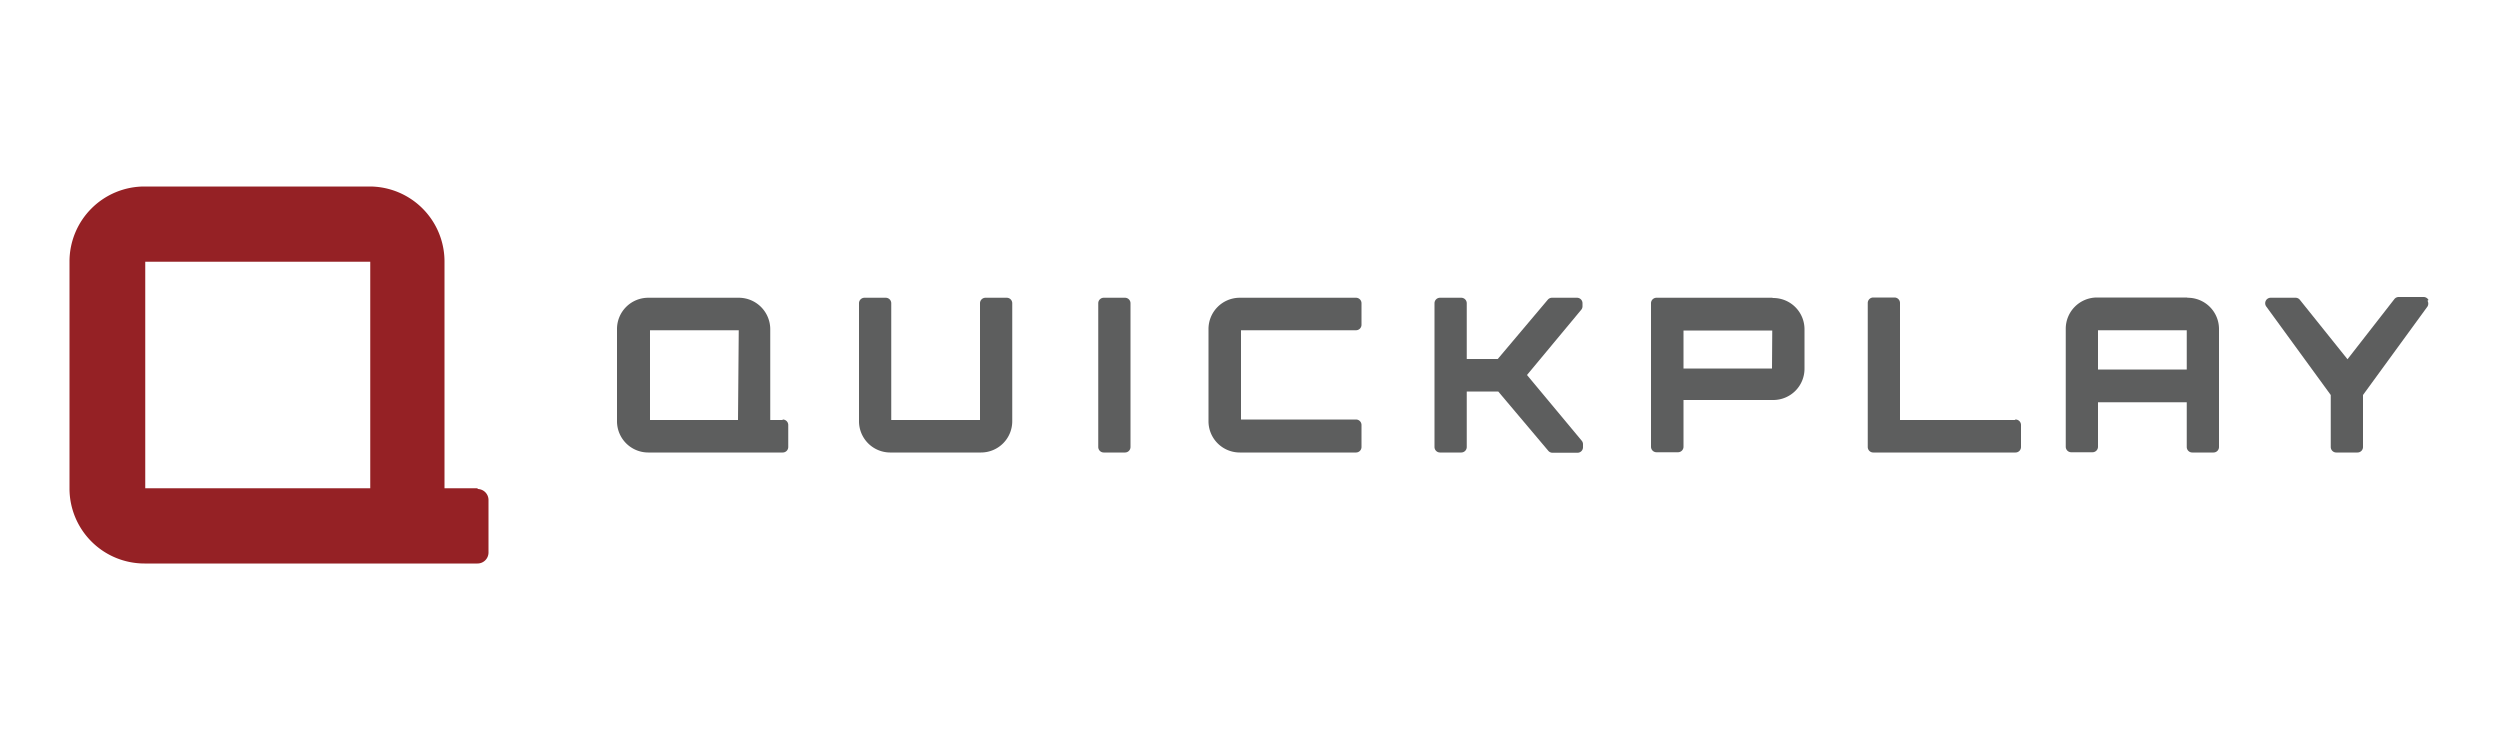 <svg id="Layer_1" data-name="Layer 1" xmlns="http://www.w3.org/2000/svg" viewBox="0 0 100 30"><defs><style>.cls-1{fill:#5d5e5e;}.cls-2{fill:#952125;}</style></defs><title>Artboard 2</title><g id="_Group_" data-name="&lt;Group&gt;"><path id="_Compound_Path_" data-name="&lt;Compound Path&gt;" class="cls-1" d="M29.52,16.8H26V13.21h3.55Zm1.78,0h-.49V13.17a1.26,1.26,0,0,0-1.25-1.26H25.93a1.25,1.25,0,0,0-1.25,1.26v3.67a1.25,1.25,0,0,0,1.25,1.26h5.38a.22.22,0,0,0,.22-.22V17a.22.22,0,0,0-.22-.22"/><path id="_Path_" data-name="&lt;Path&gt;" class="cls-1" d="M40.27,11.91h-.85a.22.22,0,0,0-.22.22V16.8H35.65V12.13a.22.22,0,0,0-.22-.22h-.85a.22.22,0,0,0-.22.22v4.71A1.25,1.25,0,0,0,35.6,18.1h3.64a1.25,1.25,0,0,0,1.25-1.26V12.13a.22.22,0,0,0-.22-.22"/><path id="_Path_2" data-name="&lt;Path&gt;" class="cls-1" d="M45,11.91h-.85a.22.22,0,0,0-.22.22v5.75a.22.22,0,0,0,.22.22H45a.22.22,0,0,0,.22-.22V12.13a.22.22,0,0,0-.22-.22"/><path id="_Path_3" data-name="&lt;Path&gt;" class="cls-1" d="M54.24,11.91H49.59a1.25,1.25,0,0,0-1.25,1.26v3.67a1.25,1.25,0,0,0,1.25,1.26h4.65a.22.22,0,0,0,.22-.22V17a.22.22,0,0,0-.22-.22h-4.6V13.21h4.6a.22.22,0,0,0,.22-.22v-.86a.22.22,0,0,0-.22-.22"/><path id="_Path_4" data-name="&lt;Path&gt;" class="cls-1" d="M63.08,11.91h-1a.22.22,0,0,0-.17.08l-2,2.37H58.67V12.13a.22.22,0,0,0-.22-.22H57.6a.22.22,0,0,0-.22.22v5.75a.22.22,0,0,0,.22.22h.85a.22.22,0,0,0,.22-.22V15.66h1.26l2,2.37a.22.22,0,0,0,.17.08h1a.22.22,0,0,0,.22-.22v-.12a.22.22,0,0,0-.05-.14L61.08,15l2.17-2.61a.22.22,0,0,0,.05-.14v-.12a.22.22,0,0,0-.22-.22"/><path id="_Compound_Path_2" data-name="&lt;Compound Path&gt;" class="cls-1" d="M70.88,14.74H67.34V13.22h3.55Zm0-2.83H66.26a.22.22,0,0,0-.22.22v5.74a.22.22,0,0,0,.22.22h.86a.22.22,0,0,0,.22-.22V16h3.59a1.25,1.25,0,0,0,1.25-1.26V13.18a1.25,1.25,0,0,0-1.25-1.26"/><path id="_Path_5" data-name="&lt;Path&gt;" class="cls-1" d="M80.59,16.8H76V12.12a.22.22,0,0,0-.22-.22h-.85a.22.22,0,0,0-.22.22v5.76a.22.22,0,0,0,.22.22h5.69a.22.22,0,0,0,.22-.22V17a.22.22,0,0,0-.22-.22"/><path id="_Compound_Path_3" data-name="&lt;Compound Path&gt;" class="cls-1" d="M87.47,14.78H83.92V13.21h3.55Zm0-2.88H83.88a1.25,1.25,0,0,0-1.25,1.26v4.71a.22.22,0,0,0,.22.22h.85a.22.22,0,0,0,.22-.22V16.09h3.55v1.79a.22.22,0,0,0,.22.22h.85a.22.22,0,0,0,.22-.22V13.17a1.25,1.25,0,0,0-1.25-1.26"/><path id="_Path_6" data-name="&lt;Path&gt;" class="cls-1" d="M97.14,12a.22.22,0,0,0-.2-.12h-1a.22.22,0,0,0-.17.09l-1.87,2.4L92,12a.22.22,0,0,0-.17-.09h-1a.22.22,0,0,0-.18.35l2.58,3.54v2.08a.22.22,0,0,0,.22.22h.85a.22.22,0,0,0,.22-.22V15.8l2.58-3.54a.23.23,0,0,0,0-.23"/><path id="_Compound_Path_4" data-name="&lt;Compound Path&gt;" class="cls-2" d="M14.81,19.53h-9V10.47h9Zm4.3,0H17.78V10.46a3,3,0,0,0-3-3h-9a3,3,0,0,0-3,3v9.08a3,3,0,0,0,3,3H19.1a.44.44,0,0,0,.44-.44V20a.44.44,0,0,0-.44-.44"/></g></svg>